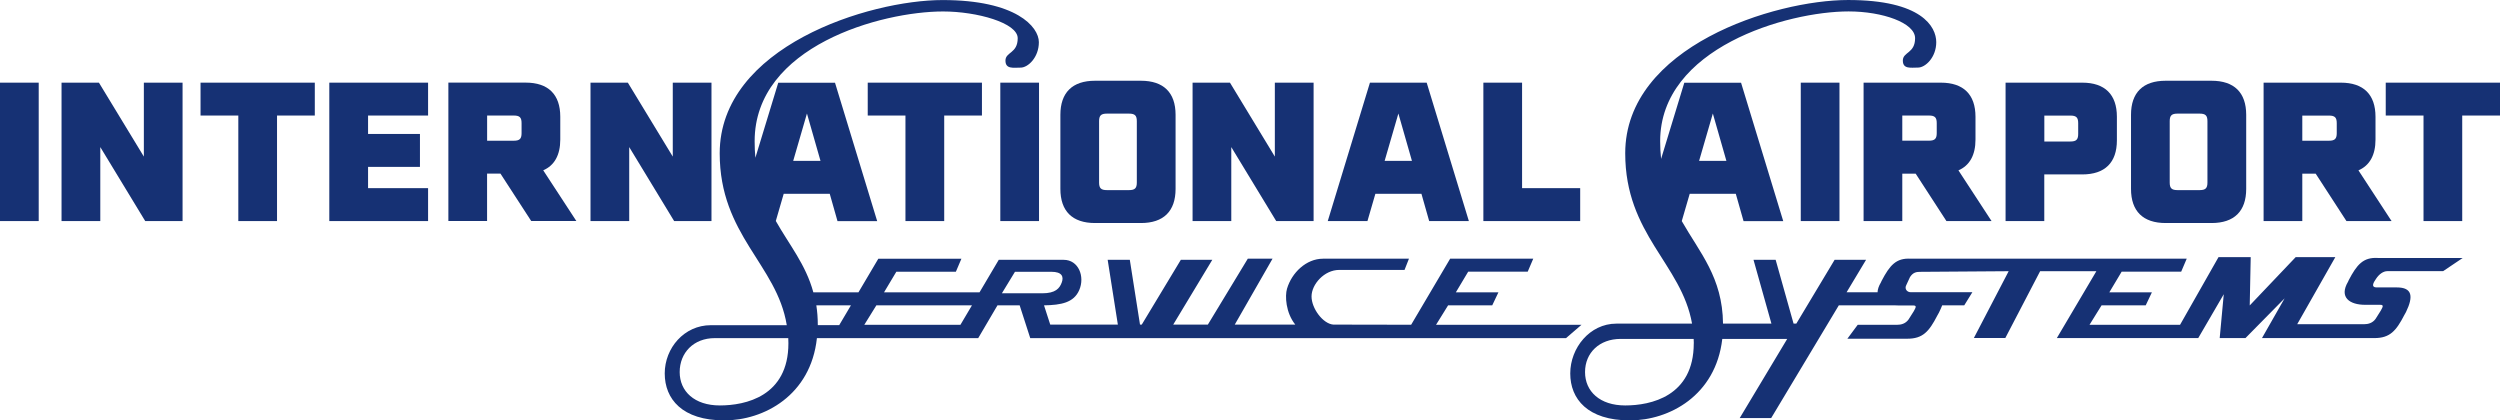 <?xml version="1.0" encoding="UTF-8"?>
<svg id="_レイヤー_2" data-name="レイヤー 2" xmlns="http://www.w3.org/2000/svg" viewBox="0 0 510.24 85.79">
  <defs>
    <style>
      .cls-1 {
        fill: #163174;
      }
    </style>
  </defs>
  <g id="_レイヤー_1-2" data-name="レイヤー 1">
    <g>
      <path class="cls-1" d="m293.09,66.29l2.46-3.97h9.01l1.26-2.65h-8.69l2.52-4.22h12.15l1.13-2.65h-16.96l-7.96,13.48-15.89-.03c-2.12-.17-4.44-3.3-4.44-5.75s2.58-5.41,5.65-5.41h13.33l.9-2.29h-17.54c-3.42,0-6.39,2.86-7.35,6.14-.43,1.46-.27,4.86,1.69,7.31h-12.35l7.71-13.45h-5.05l-8.15,13.45h-7.07l7.98-13.23h-6.42l-7.98,13.23h-.36l-2.08-13.23h-4.52l2.08,13.23h-13.8l-1.27-3.93c3.5-.06,6.08-.54,7.19-3.12,1.2-2.78-.16-6.17-3.17-6.17h-13.26l-3.92,6.63h-19.49l2.51-4.2h12.15l1.13-2.65h-16.96l-4.05,6.85h-9.21c-1.55-5.69-4.9-9.67-7.66-14.56l1.61-5.54h9.4l1.58,5.57h8.1l-8.61-28.25h-11.58l-4.67,15.32c-.1-1.07-.15-2.19-.15-3.37,0-19.44,25.91-26.49,38.46-26.49,6.91,0,15.23,2.33,15.23,5.46s-2.5,2.78-2.5,4.57,1.64,1.43,3.11,1.43,3.71-2.06,3.71-5.19-4.62-8.6-19.64-8.6-45.5,9.51-45.5,31.28c0,16.75,11.67,22.66,13.69,35.08h-15.5c-5.44,0-9.41,4.66-9.41,9.85s3.54,9.58,12.17,9.58c8.05,0,17.63-5.09,18.89-16.79,1.06,0,32.92,0,32.92,0l3.93-6.69h4.53l2.16,6.69h109.35l3.16-2.72h-29.71ZM164.69,23.15l2.77,9.68h-5.57l2.81-9.68Zm-3.78,46.92c0,10.84-8.81,12.68-13.99,12.68s-8.2-2.87-8.2-6.81,2.84-6.93,7.16-6.93h15c.02.35.03.7.03,1.06Zm6-3.71c0-1.45-.11-2.78-.3-4.04h7.06l-2.39,4.04h-4.37Zm11.95-4.04h19.51l-2.35,3.97h-19.62l2.46-3.97Zm28.29-6.85h7.42c2.18,0,2.57.98,2.13,2.18-.44,1.2-1.26,2.21-3.98,2.21h-8.24l2.67-4.39Z"/>
      <path class="cls-1" d="m479.36,57.2l-.13.29c-1.89,3.2.33,4.72,3.48,4.72h3.07c.79,0,.56.4.13,1.18l-1.07,1.7c-.62.86-1.54,1.08-2.33,1.08h-13.66l7.78-13.69h-8.09l-9.38,9.86.2-9.86h-6.57l-7.85,13.81h-18.48l2.46-3.97h9.01l1.26-2.65h-8.69l2.52-4.22h12.15l1.13-2.65h-56.33c-2.99-.18-4.28,1.35-5.95,4.54l-.13.29c-.46.77-.67,1.44-.69,2.02h-6.32l3.98-6.63h-6.42l-7.82,13.03h-.56l-3.66-13.03h-4.52l3.66,13.03h-9.88c-.1-9.45-4.75-14.47-8.42-20.93l1.62-5.56h9.41l1.58,5.57h8.1l-8.61-28.25h-11.58l-4.74,15.55c-.12-1.14-.19-2.33-.19-3.61,0-19.04,25.91-26.49,38.46-26.49,6.91,0,13.57,2.33,13.57,5.46s-2.5,2.78-2.5,4.57,1.64,1.43,3.11,1.43,3.71-2.06,3.71-5.19-2.96-8.6-17.98-8.6-45.5,9.51-45.5,31.28c0,16.61,11.48,22.56,13.64,34.77h-15.45c-5.44,0-9.41,4.97-9.41,10.17s3.54,9.58,12.17,9.58c8.01,0,17.53-5.05,18.86-16.63h13.25l-9.69,16.15h6.42l13.8-23h11.51c.19.01.39.02.59.02h3.07c.79,0,.56.4.13,1.18l-1.07,1.69c-.62.86-1.54,1.08-2.33,1.08h-8.04l-2.11,2.84h12.24c3.15,0,4.43-1.46,6.11-4.72l.33-.59c.28-.57.5-1.06.67-1.5h4.5l1.66-2.68h-12.57c-.79,0-1.34-.71-.9-1.49l.74-1.6c.63-.97,1.31-1.07,2.1-1.07l18.04-.13-7.1,13.63h6.42l7.1-13.63h11.48l-8.07,13.65h28.86l5.21-8.95-.83,8.95h5.26l7.99-8.11-4.62,8.11h22.95c3.15,0,4.43-1.46,6.11-4.72l.33-.59c1.56-3.21,1.28-5.03-1.87-5.03h-4.09c-.79,0-.96-.39-.52-1.18l.37-.58c.63-.97,1.51-1.56,2.3-1.56h11.39l4-2.69h-17.32c-2.99-.18-4.28,1.35-5.95,4.54Zm-129.78-34.05l2.77,9.68h-5.57l2.81-9.68Zm-3.89,46.92c0,10.84-8.81,12.68-13.99,12.68s-8.2-2.87-8.2-6.81,2.94-6.77,7.26-6.77h14.91c.01.3.03.59.03.9Z"/>
      <rect class="cls-1" y="16.87" width="7.9" height="28.25"/>
      <polygon class="cls-1" points="29.36 31.96 20.19 16.87 12.56 16.87 12.56 45.12 20.47 45.12 20.47 30.02 29.64 45.12 37.26 45.12 37.26 16.87 29.36 16.87 29.36 31.96"/>
      <polygon class="cls-1" points="40.93 23.58 48.64 23.58 48.64 45.12 56.54 45.12 56.54 23.58 64.25 23.58 64.25 16.87 40.93 16.87 40.93 23.58"/>
      <polygon class="cls-1" points="67.21 45.12 87.37 45.12 87.37 38.4 75.12 38.4 75.12 34.06 85.71 34.06 85.71 27.34 75.12 27.34 75.12 23.58 87.37 23.58 87.37 16.87 67.21 16.87 67.21 45.12"/>
      <path class="cls-1" d="m114.35,28.48v-4.66c0-4.54-2.45-6.96-7.07-6.96h-15.77v28.25h7.9v-9.68h2.73l6.28,9.68h9.21l-6.76-10.35c2.29-.99,3.48-3.12,3.48-6.28Zm-7.9-1.3c0,1.15-.4,1.54-1.58,1.54h-5.45v-5.14h5.45c1.19,0,1.58.39,1.58,1.54v2.05Z"/>
      <polygon class="cls-1" points="145.21 45.12 145.21 16.87 137.31 16.87 137.31 31.96 128.14 16.87 120.52 16.87 120.52 45.12 128.42 45.12 128.42 30.02 137.59 45.12 145.21 45.12"/>
      <polygon class="cls-1" points="192.71 45.12 192.71 23.58 200.41 23.58 200.41 16.87 177.1 16.87 177.1 23.58 184.8 23.58 184.8 45.12 192.71 45.12"/>
      <rect class="cls-1" x="204.16" y="16.87" width="7.9" height="28.25"/>
      <path class="cls-1" d="m223.49,45.52h9.37c4.62,0,7.07-2.41,7.07-6.96v-15.13c0-4.54-2.45-6.95-7.07-6.95h-9.37c-4.62,0-7.07,2.41-7.07,6.95v15.13c0,4.54,2.45,6.96,7.07,6.96Zm.83-20.79c0-1.15.4-1.54,1.58-1.54h4.54c1.19,0,1.58.4,1.58,1.54v12.53c0,1.15-.4,1.54-1.58,1.54h-4.54c-1.19,0-1.58-.4-1.58-1.54v-12.53Z"/>
      <polygon class="cls-1" points="251.3 30.02 260.47 45.12 268.1 45.12 268.1 16.87 260.19 16.87 260.19 31.96 251.03 16.87 243.4 16.87 243.4 45.12 251.3 45.12 251.3 30.02"/>
      <path class="cls-1" d="m280.7,39.55h9.41l1.58,5.57h8.1l-8.61-28.25h-11.58l-8.61,28.25h8.1l1.62-5.57Zm4.7-16.4l2.77,9.68h-5.57l2.81-9.68Z"/>
      <polygon class="cls-1" points="322.51 38.4 310.65 38.4 310.65 16.87 302.75 16.87 302.75 45.12 322.51 45.12 322.51 38.4"/>
      <rect class="cls-1" x="367.53" y="16.87" width="7.9" height="28.25"/>
      <path class="cls-1" d="m380.35,45.12h7.9v-9.68h2.73l6.28,9.68h9.21l-6.76-10.35c2.29-.99,3.48-3.12,3.48-6.28v-4.66c0-4.54-2.45-6.96-7.07-6.96h-15.77v28.25Zm7.9-21.54h5.45c1.19,0,1.58.39,1.58,1.54v2.05c0,1.15-.4,1.54-1.58,1.54h-5.45v-5.14Z"/>
      <path class="cls-1" d="m417.24,35.6h7.74c4.62,0,7.07-2.41,7.07-6.95v-4.82c0-4.54-2.45-6.96-7.07-6.96h-15.65v28.25h7.9v-9.52Zm0-12.01h5.33c1.19,0,1.58.39,1.58,1.54v2.21c0,1.15-.4,1.54-1.58,1.54h-5.33v-5.3Z"/>
      <path class="cls-1" d="m442,45.52h9.37c4.62,0,7.07-2.41,7.07-6.96v-15.13c0-4.54-2.45-6.95-7.07-6.95h-9.37c-4.62,0-7.07,2.41-7.07,6.95v15.13c0,4.54,2.45,6.96,7.07,6.96Zm.83-20.79c0-1.15.4-1.54,1.58-1.54h4.54c1.19,0,1.58.4,1.58,1.54v12.53c0,1.15-.4,1.54-1.58,1.54h-4.54c-1.19,0-1.58-.4-1.58-1.54v-12.53Z"/>
      <path class="cls-1" d="m469.89,35.44h2.73l6.28,9.68h9.21l-6.76-10.35c2.29-.99,3.48-3.12,3.48-6.28v-4.66c0-4.54-2.45-6.96-7.07-6.96h-15.77v28.25h7.9v-9.68Zm0-11.85h5.45c1.19,0,1.58.39,1.58,1.54v2.05c0,1.15-.4,1.54-1.58,1.54h-5.45v-5.14Z"/>
      <polygon class="cls-1" points="486.92 16.87 486.92 23.58 494.63 23.58 494.63 45.12 502.53 45.12 502.53 23.58 510.24 23.58 510.24 16.87 486.92 16.87"/>
    </g>
  </g>
</svg>